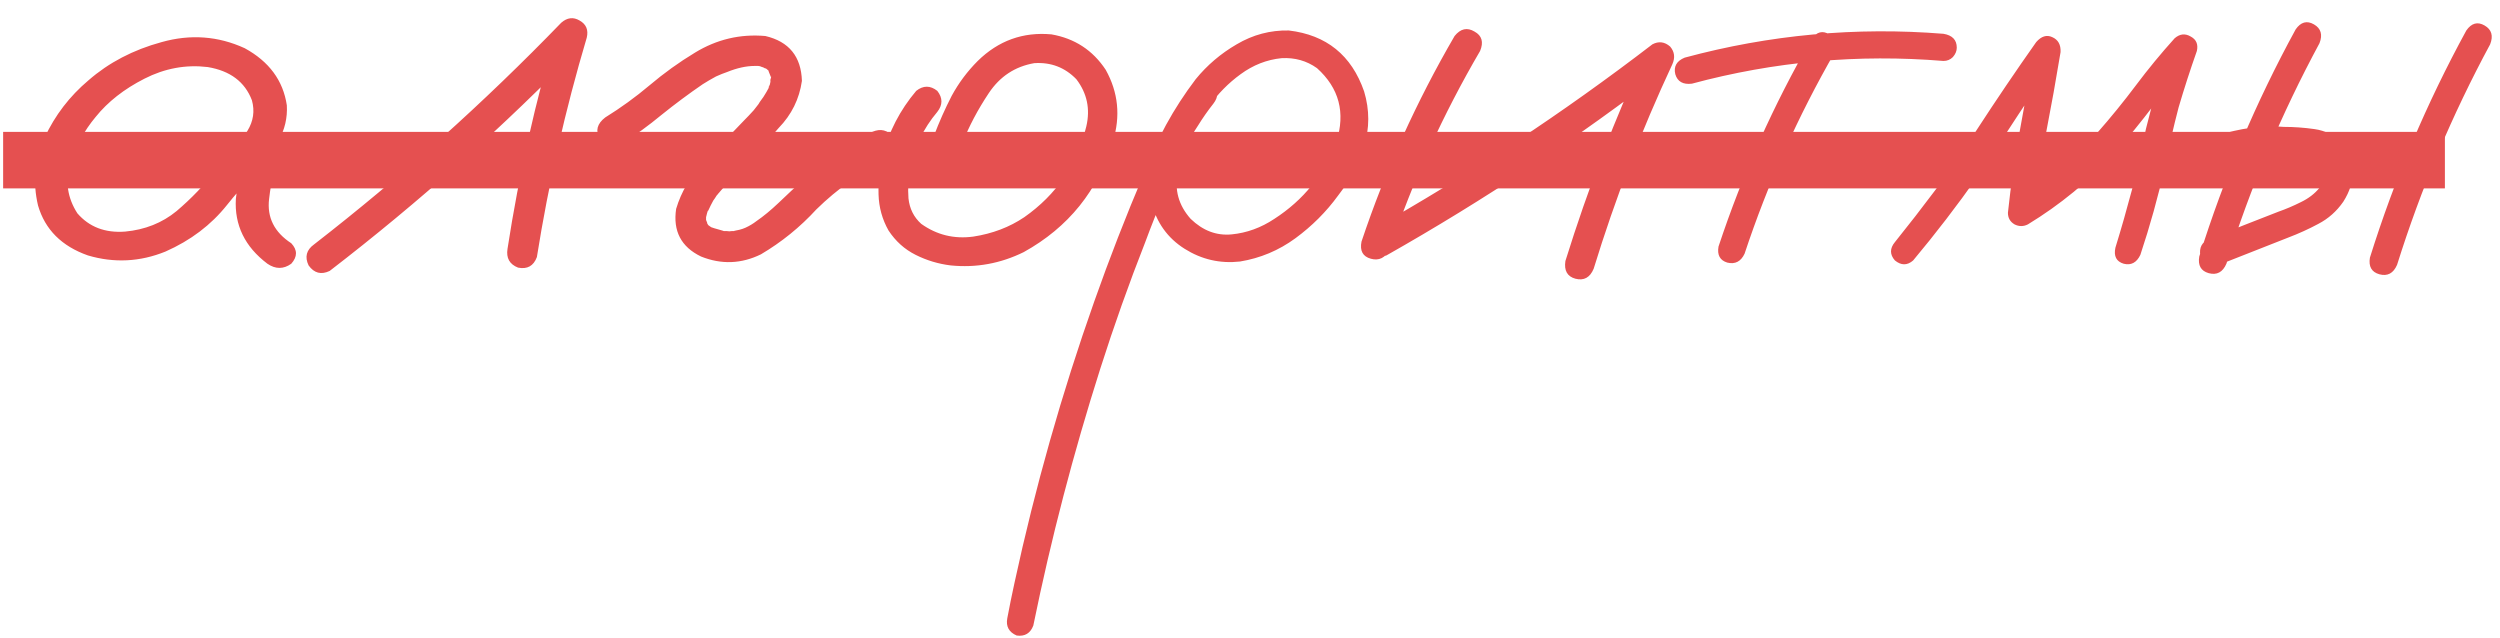 <?xml version="1.0" encoding="UTF-8"?> <svg xmlns="http://www.w3.org/2000/svg" width="141" height="36" viewBox="0 0 141 36" fill="none"><path d="M14.552 9.719C14.198 10.135 13.781 10.229 13.302 10C12.844 9.75 12.729 9.375 12.958 8.875C13.312 8.396 13.646 7.896 13.958 7.375C14.291 6.833 14.375 6.26 14.208 5.656C13.812 4.615 12.979 3.99 11.708 3.781C10.479 3.635 9.291 3.854 8.146 4.438C7 5.021 6.083 5.74 5.396 6.594C4.75 7.365 4.271 8.25 3.958 9.25C3.666 10.229 3.802 11.156 4.364 12.031C5.031 12.802 5.927 13.146 7.052 13.062C8.177 12.958 9.146 12.573 9.958 11.906C10.791 11.198 11.531 10.427 12.177 9.594C12.844 8.76 13.604 8 14.458 7.312C14.958 7 15.396 7.01 15.771 7.344C16.166 7.677 16.166 8.052 15.771 8.469C15.604 8.74 15.5 9.115 15.458 9.594C15.333 10.135 15.239 10.677 15.177 11.219C15.052 12.26 15.469 13.094 16.427 13.719C16.781 14.094 16.781 14.479 16.427 14.875C15.989 15.188 15.541 15.188 15.083 14.875C13.812 13.917 13.219 12.698 13.302 11.219C13.385 10.49 13.51 9.76 13.677 9.031C13.719 8.365 13.979 7.792 14.458 7.312C14.896 7.688 15.333 8.073 15.771 8.469C14.687 9.406 13.698 10.438 12.802 11.562C11.906 12.688 10.75 13.562 9.333 14.188C7.896 14.771 6.437 14.844 4.958 14.406C3.479 13.885 2.541 12.948 2.146 11.594C1.833 10.281 1.958 9 2.521 7.75C3.104 6.5 3.927 5.427 4.989 4.531C6.135 3.531 7.51 2.812 9.114 2.375C10.739 1.917 12.302 2.031 13.802 2.719C15.177 3.469 15.969 4.542 16.177 5.938C16.218 6.646 16.062 7.312 15.708 7.938C15.354 8.542 14.969 9.135 14.552 9.719ZM18.593 15.281C18.114 15.51 17.718 15.406 17.405 14.969C17.176 14.49 17.28 14.094 17.718 13.781C22.655 9.948 27.301 5.781 31.655 1.281C31.989 0.99 32.333 0.948 32.687 1.156C33.062 1.365 33.197 1.688 33.093 2.125C31.885 6.188 30.947 10.312 30.28 14.5C30.093 15 29.739 15.198 29.218 15.094C28.739 14.906 28.541 14.552 28.624 14.031C29.27 9.844 30.197 5.719 31.405 1.656C31.905 1.948 32.395 2.24 32.874 2.531C28.416 7.135 23.655 11.385 18.593 15.281ZM35.009 8.156C34.489 8.365 34.093 8.25 33.822 7.812C33.572 7.375 33.676 6.979 34.134 6.625C35.009 6.083 35.843 5.479 36.634 4.812C37.447 4.125 38.301 3.51 39.197 2.969C40.426 2.219 41.749 1.906 43.166 2.031C44.499 2.344 45.186 3.188 45.228 4.562C45.082 5.583 44.645 6.469 43.916 7.219C43.207 8.052 42.457 8.854 41.666 9.625C41.291 10.021 40.936 10.417 40.603 10.812C40.52 10.917 40.499 10.938 40.541 10.875C40.499 10.938 40.457 10.99 40.416 11.031C40.353 11.135 40.291 11.229 40.228 11.312C40.124 11.5 40.03 11.688 39.947 11.875C39.905 11.917 39.895 11.917 39.916 11.875C39.936 11.812 39.936 11.812 39.916 11.875C39.916 11.917 39.905 11.958 39.884 12C39.864 12.083 39.843 12.167 39.822 12.25C39.801 12.292 39.791 12.281 39.791 12.219C39.811 12.156 39.822 12.156 39.822 12.219C39.822 12.26 39.822 12.302 39.822 12.344C39.822 12.385 39.822 12.417 39.822 12.438C39.822 12.354 39.822 12.323 39.822 12.344C39.822 12.344 39.822 12.365 39.822 12.406C39.843 12.469 39.864 12.521 39.884 12.562C39.884 12.604 39.864 12.594 39.822 12.531C39.801 12.469 39.811 12.469 39.853 12.531C39.895 12.615 39.936 12.688 39.978 12.75C39.936 12.667 39.936 12.656 39.978 12.719C40.041 12.76 40.061 12.781 40.041 12.781C40.082 12.781 40.103 12.792 40.103 12.812C40.166 12.833 40.228 12.854 40.291 12.875C40.436 12.917 40.582 12.958 40.728 13C40.728 13 40.759 13.01 40.822 13.031C40.884 13.031 40.895 13.031 40.853 13.031C40.832 13.031 40.874 13.031 40.978 13.031C41.082 13.052 41.186 13.052 41.291 13.031C41.395 13.031 41.436 13.031 41.416 13.031C41.374 13.031 41.405 13.021 41.509 13C41.634 12.979 41.759 12.948 41.884 12.906C41.947 12.885 41.999 12.865 42.041 12.844C41.957 12.885 41.957 12.885 42.041 12.844C42.27 12.74 42.478 12.615 42.666 12.469C43.061 12.198 43.478 11.854 43.916 11.438C44.395 10.979 44.874 10.531 45.353 10.094C46.499 9.01 47.78 8.125 49.197 7.438C49.676 7.229 50.072 7.333 50.384 7.75C50.614 8.25 50.509 8.656 50.072 8.969C48.572 9.698 47.228 10.646 46.041 11.812C45.124 12.812 44.082 13.656 42.916 14.344C41.811 14.885 40.686 14.927 39.541 14.469C38.416 13.927 37.947 13.031 38.134 11.781C38.426 10.802 38.936 9.948 39.666 9.219C40.416 8.406 41.176 7.604 41.947 6.812C42.134 6.625 42.322 6.427 42.509 6.219C42.593 6.115 42.666 6.021 42.728 5.938C42.791 5.854 42.801 5.844 42.759 5.906C42.78 5.865 42.811 5.812 42.853 5.75C42.999 5.562 43.124 5.375 43.228 5.188C43.291 5.083 43.343 4.99 43.384 4.906C43.405 4.865 43.395 4.875 43.353 4.938C43.332 5 43.332 4.99 43.353 4.906C43.374 4.865 43.395 4.823 43.416 4.781C43.436 4.698 43.457 4.604 43.478 4.5C43.457 4.604 43.447 4.625 43.447 4.562C43.447 4.5 43.457 4.448 43.478 4.406C43.499 4.323 43.499 4.302 43.478 4.344C43.416 4.198 43.374 4.094 43.353 4.031C43.353 3.99 43.332 3.958 43.291 3.938C43.249 3.896 43.207 3.865 43.166 3.844C43.207 3.885 43.155 3.865 43.009 3.781C43.072 3.802 43.061 3.802 42.978 3.781C42.895 3.74 42.822 3.719 42.759 3.719C42.843 3.719 42.843 3.719 42.759 3.719C42.676 3.719 42.614 3.719 42.572 3.719C42.093 3.719 41.572 3.833 41.009 4.062C40.822 4.125 40.614 4.208 40.384 4.312C40.114 4.458 39.864 4.604 39.634 4.75C38.843 5.292 38.072 5.865 37.322 6.469C36.593 7.073 35.822 7.635 35.009 8.156ZM51.675 5.125C52.071 4.812 52.467 4.812 52.863 5.125C53.175 5.521 53.175 5.917 52.863 6.312C52.071 7.25 51.561 8.323 51.332 9.531C51.228 10.052 51.196 10.604 51.238 11.188C51.3 11.771 51.54 12.25 51.957 12.625C52.832 13.25 53.811 13.49 54.894 13.344C55.978 13.177 56.936 12.812 57.769 12.25C59.582 10.979 60.748 9.271 61.269 7.125C61.498 6.146 61.311 5.26 60.707 4.469C60.061 3.802 59.269 3.5 58.332 3.562C57.248 3.75 56.394 4.312 55.769 5.25C55.144 6.188 54.644 7.135 54.269 8.094C54.082 8.552 53.748 8.74 53.269 8.656C52.79 8.469 52.592 8.135 52.675 7.656C52.967 6.885 53.3 6.135 53.675 5.406C54.071 4.677 54.561 4.021 55.144 3.438C56.311 2.292 57.696 1.792 59.3 1.938C60.613 2.167 61.634 2.833 62.363 3.938C63.071 5.208 63.207 6.552 62.769 7.969C61.936 10.74 60.259 12.823 57.738 14.219C56.425 14.865 55.05 15.115 53.613 14.969C52.925 14.885 52.269 14.688 51.644 14.375C51.019 14.062 50.509 13.604 50.113 13C49.759 12.375 49.571 11.698 49.55 10.969C49.53 10.219 49.603 9.5 49.769 8.812C50.123 7.438 50.759 6.208 51.675 5.125ZM67.342 4.75C67.717 4.458 68.081 4.458 68.436 4.75C68.727 5.104 68.727 5.469 68.436 5.844C68.123 6.24 67.831 6.656 67.561 7.094C67.04 7.865 66.665 8.74 66.436 9.719C66.227 10.698 66.467 11.573 67.154 12.344C67.842 13.01 68.613 13.302 69.467 13.219C70.321 13.135 71.123 12.844 71.873 12.344C73.519 11.281 74.686 9.833 75.373 8C75.894 6.354 75.529 4.969 74.279 3.844C73.696 3.427 73.029 3.24 72.279 3.281C71.446 3.365 70.675 3.667 69.967 4.188C69.279 4.688 68.686 5.292 68.186 6C67.686 6.708 67.258 7.448 66.904 8.219C66.05 9.99 65.279 11.802 64.592 13.656C63.675 15.99 62.831 18.365 62.06 20.781C60.54 25.552 59.279 30.385 58.279 35.281C58.113 35.719 57.8 35.906 57.342 35.844C56.904 35.656 56.727 35.333 56.81 34.875C56.935 34.208 57.071 33.542 57.217 32.875C58.383 27.479 59.883 22.188 61.717 17C62.571 14.583 63.498 12.198 64.498 9.844C65.206 7.906 66.186 6.115 67.436 4.469C68.081 3.677 68.852 3.021 69.748 2.5C70.665 1.958 71.644 1.698 72.686 1.719C74.811 1.969 76.227 3.115 76.936 5.156C77.248 6.198 77.248 7.229 76.936 8.25C76.623 9.25 76.133 10.177 75.467 11.031C74.8 11.948 73.998 12.75 73.061 13.438C72.123 14.125 71.081 14.562 69.936 14.75C68.811 14.875 67.769 14.635 66.811 14.031C65.852 13.427 65.227 12.552 64.936 11.406C64.727 10.177 64.883 9 65.404 7.875C65.925 6.729 66.571 5.688 67.342 4.75ZM82.039 2.031C82.373 1.615 82.748 1.531 83.164 1.781C83.581 2.01 83.685 2.375 83.477 2.875C81.394 6.438 79.695 10.167 78.383 14.062C78.133 14.542 77.779 14.719 77.32 14.594C76.862 14.469 76.685 14.146 76.789 13.625C78.144 9.583 79.894 5.719 82.039 2.031ZM78.195 14.406C77.695 14.594 77.32 14.479 77.07 14.062C76.841 13.646 76.935 13.281 77.352 12.969C82.894 9.844 88.175 6.354 93.195 2.5C93.55 2.312 93.883 2.354 94.195 2.625C94.445 2.917 94.487 3.25 94.32 3.625C92.57 7.375 91.091 11.219 89.883 15.156C89.675 15.656 89.331 15.844 88.852 15.719C88.394 15.594 88.206 15.26 88.289 14.719C89.56 10.635 91.091 6.656 92.883 2.781C93.258 3.156 93.633 3.531 94.008 3.906C88.987 7.781 83.716 11.281 78.195 14.406ZM102.174 2.188C102.466 1.792 102.799 1.708 103.174 1.938C103.57 2.167 103.674 2.5 103.487 2.938C101.403 6.562 99.706 10.354 98.393 14.312C98.185 14.75 97.862 14.917 97.424 14.812C97.008 14.688 96.841 14.385 96.924 13.906C98.278 9.823 100.028 5.917 102.174 2.188ZM109.612 1.906C110.112 1.99 110.362 2.25 110.362 2.688C110.362 2.875 110.289 3.052 110.143 3.219C109.997 3.365 109.82 3.438 109.612 3.438C104.799 3.042 100.07 3.469 95.424 4.719C94.924 4.781 94.612 4.604 94.487 4.188C94.383 3.75 94.56 3.438 95.018 3.25C99.81 1.958 104.674 1.51 109.612 1.906ZM107.903 14.688C107.57 14.979 107.226 14.979 106.872 14.688C106.58 14.354 106.58 14.01 106.872 13.656C107.643 12.698 108.403 11.719 109.153 10.719C109.986 9.615 110.768 8.479 111.497 7.312C112.58 5.646 113.695 4 114.841 2.375C115.132 2.042 115.434 1.948 115.747 2.094C116.08 2.24 116.236 2.521 116.216 2.938C115.966 4.458 115.695 5.969 115.403 7.469C115.111 8.969 114.882 10.479 114.716 12C114.341 11.792 113.976 11.583 113.622 11.375C115.372 10.312 116.924 9.021 118.278 7.5C119.049 6.625 119.778 5.729 120.466 4.812C121.153 3.896 121.882 3.01 122.653 2.156C122.945 1.906 123.247 1.875 123.559 2.062C123.872 2.229 123.986 2.5 123.903 2.875C123.528 3.938 123.184 5 122.872 6.062C122.58 7.188 122.32 8.312 122.091 9.438C121.716 11.104 121.257 12.75 120.716 14.375C120.507 14.812 120.195 14.979 119.778 14.875C119.361 14.75 119.205 14.448 119.309 13.969C119.643 12.885 119.955 11.792 120.247 10.688C120.538 9.562 120.799 8.427 121.028 7.281C121.424 5.656 121.903 4.062 122.466 2.5C122.882 2.729 123.299 2.969 123.716 3.219C122.924 4.094 122.174 5 121.466 5.938C120.757 6.875 120.018 7.781 119.247 8.656C117.809 10.219 116.184 11.552 114.372 12.656C114.122 12.781 113.872 12.781 113.622 12.656C113.372 12.51 113.247 12.292 113.247 12C113.413 10.417 113.643 8.844 113.934 7.281C114.226 5.698 114.507 4.125 114.778 2.562C115.236 2.75 115.684 2.938 116.122 3.125C115.351 4.208 114.601 5.302 113.872 6.406C113.101 7.594 112.32 8.781 111.528 9.969C110.382 11.594 109.174 13.167 107.903 14.688ZM129.476 1.656C129.767 1.24 130.111 1.146 130.507 1.375C130.903 1.604 131.007 1.958 130.819 2.438C128.673 6.417 126.923 10.562 125.569 14.875C125.361 15.354 125.028 15.531 124.569 15.406C124.132 15.281 123.955 14.969 124.038 14.469C125.434 10.01 127.246 5.74 129.476 1.656ZM125.944 9.031C125.444 9.094 125.132 8.906 125.007 8.469C124.882 8.031 125.059 7.708 125.538 7.5C126.142 7.333 126.757 7.219 127.382 7.156C127.84 7.115 128.309 7.115 128.788 7.156C129.371 7.156 129.955 7.198 130.538 7.281C131.142 7.365 131.653 7.625 132.069 8.062C132.861 9.125 132.892 10.229 132.163 11.375C131.788 11.917 131.319 12.333 130.757 12.625C130.215 12.917 129.642 13.177 129.038 13.406C127.726 13.927 126.403 14.448 125.069 14.969C124.59 15.052 124.267 14.875 124.101 14.438C124.017 13.958 124.194 13.635 124.632 13.469C125.923 12.948 127.215 12.438 128.507 11.938C128.923 11.792 129.34 11.615 129.757 11.406C130.194 11.198 130.548 10.927 130.819 10.594C131.048 10.26 131.142 9.906 131.101 9.531C131.101 9.281 130.944 9.073 130.632 8.906C130.298 8.802 129.923 8.75 129.507 8.75C129.069 8.729 128.632 8.719 128.194 8.719C127.861 8.698 127.528 8.708 127.194 8.75C127.215 8.75 127.142 8.76 126.976 8.781C126.871 8.802 126.767 8.823 126.663 8.844C126.434 8.906 126.194 8.969 125.944 9.031ZM139.101 1.719C139.392 1.302 139.736 1.208 140.132 1.438C140.528 1.667 140.632 2.021 140.444 2.5C138.298 6.479 136.548 10.625 135.194 14.938C134.986 15.417 134.653 15.594 134.194 15.469C133.757 15.344 133.58 15.031 133.663 14.531C135.059 10.073 136.871 5.802 139.101 1.719Z" fill="#E55050"></path><path d="M0.177 7.438H137.892V10.625H0.177V7.438Z" fill="#E55050"></path></svg> 